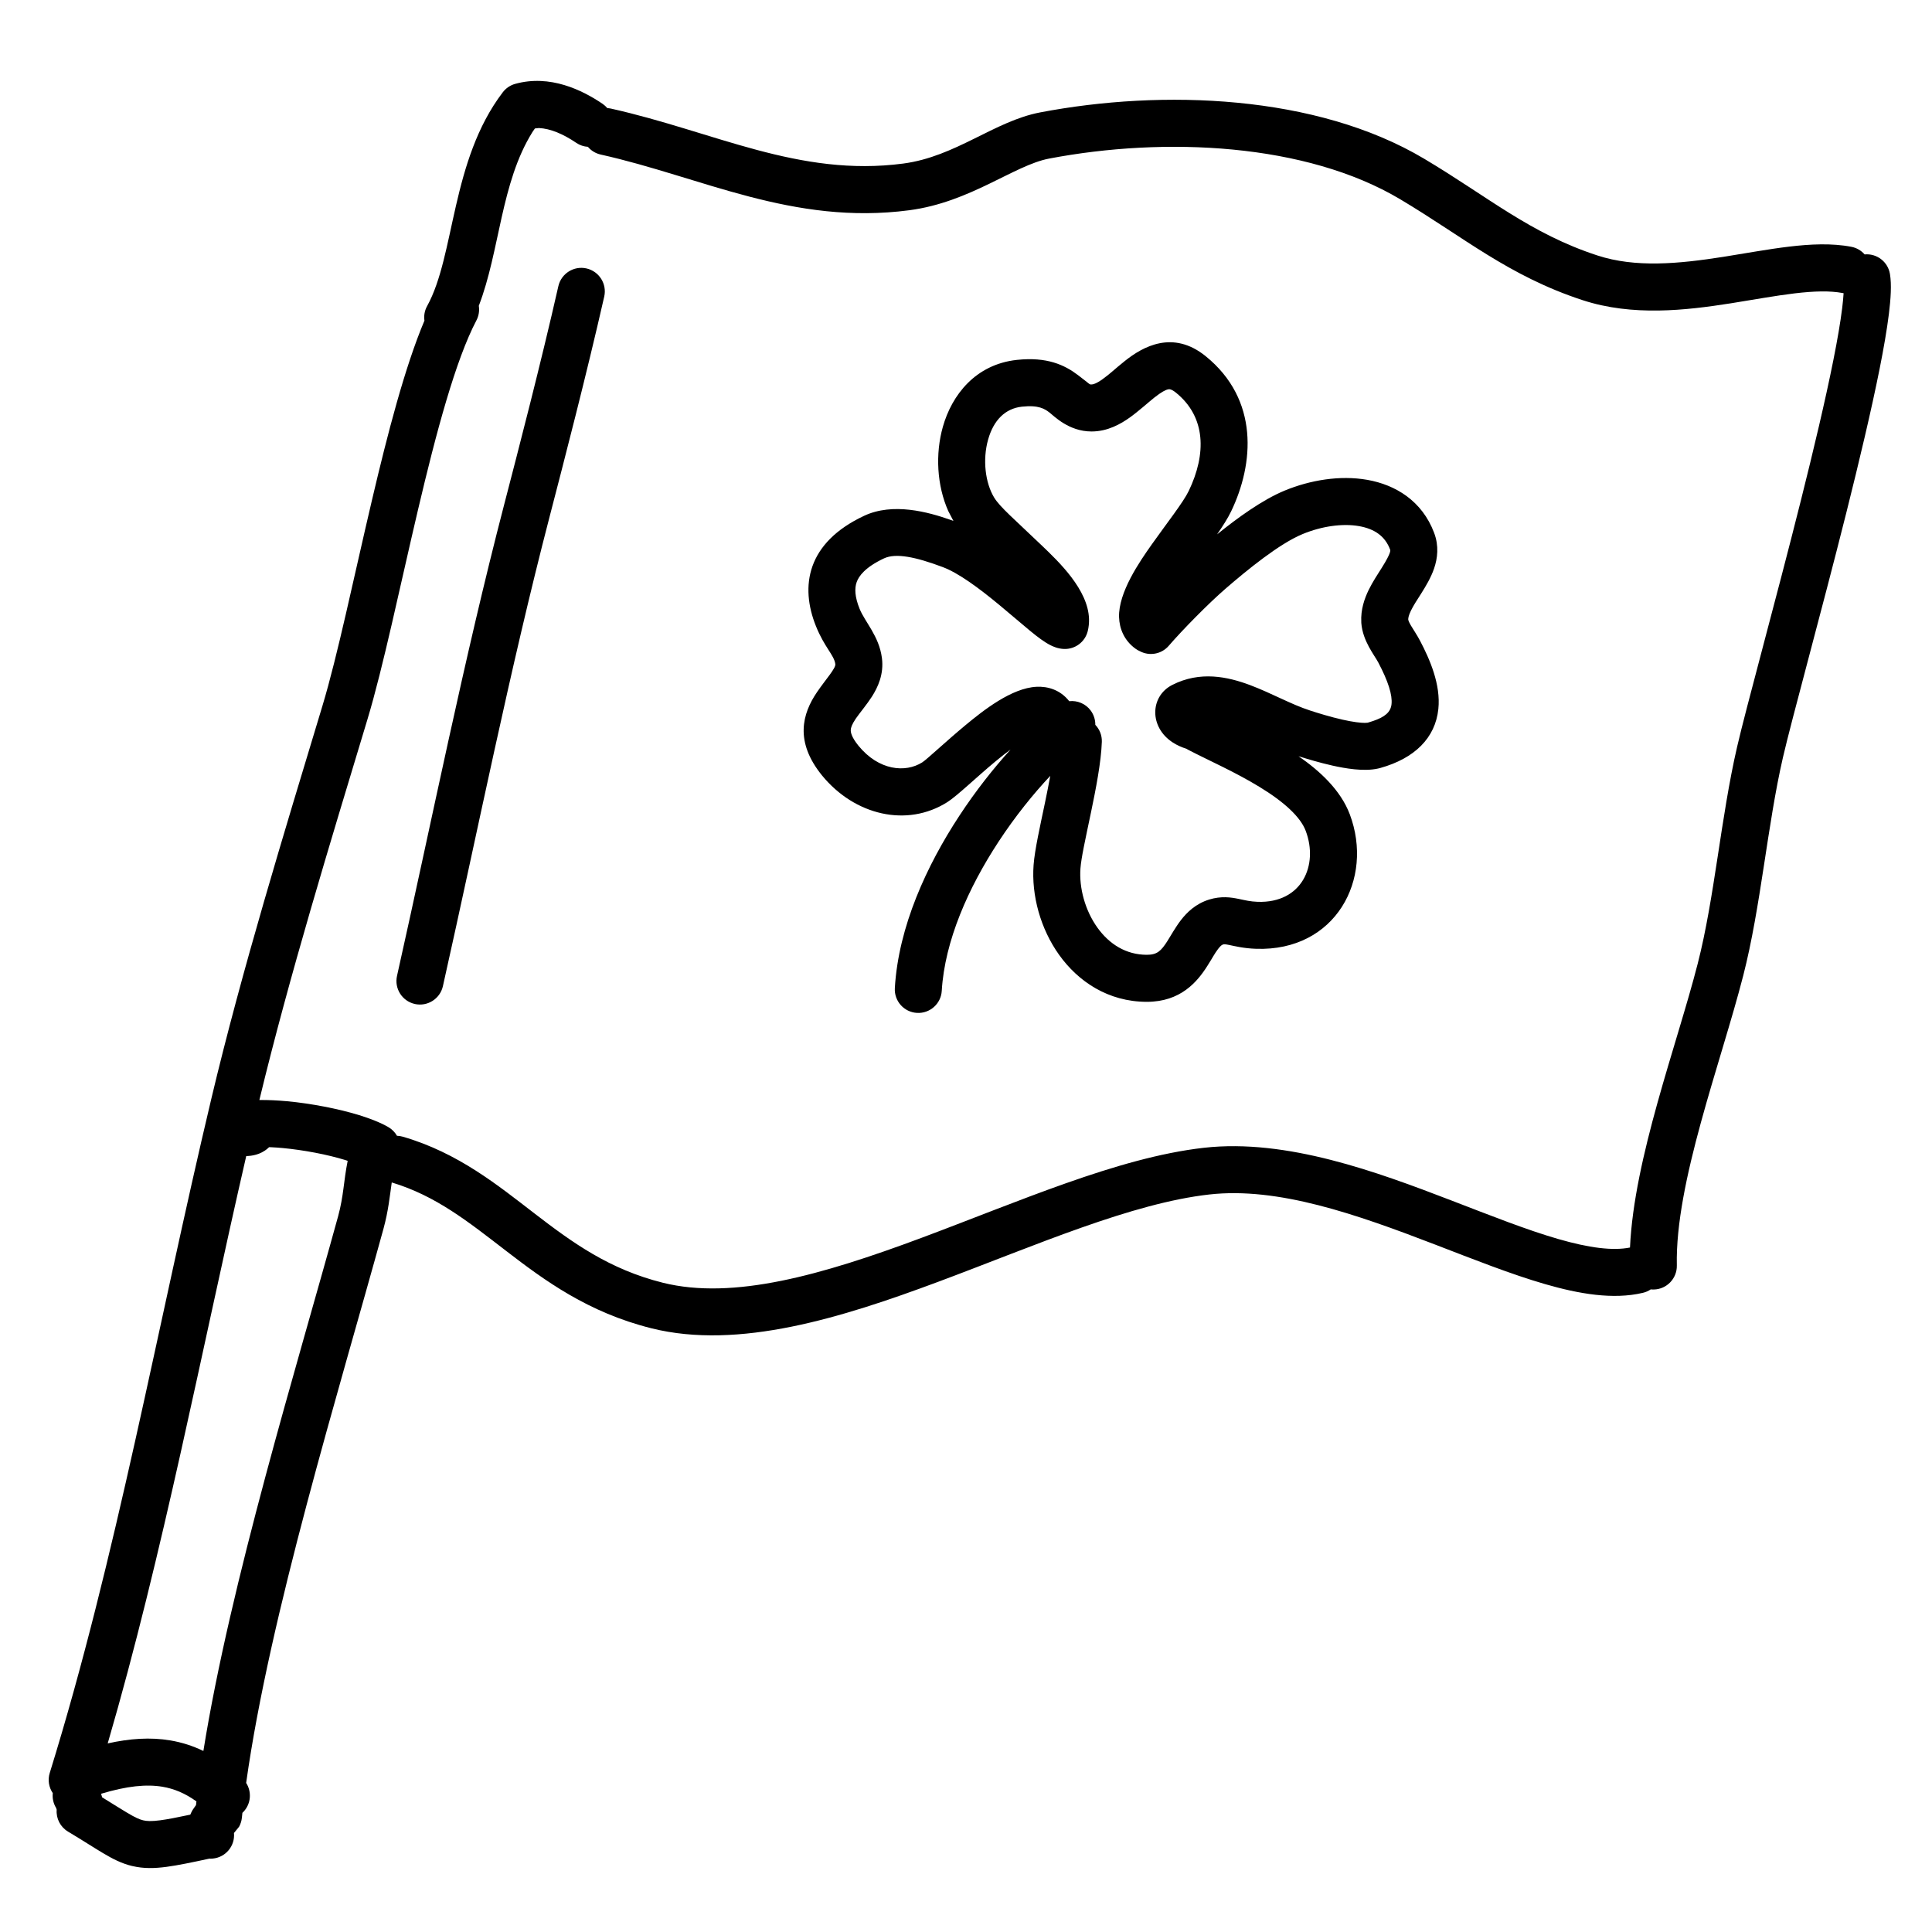 <?xml version="1.0" encoding="UTF-8"?>
<!-- Uploaded to: ICON Repo, www.svgrepo.com, Generator: ICON Repo Mixer Tools -->
<svg fill="#000000" width="800px" height="800px" version="1.1" viewBox="144 144 512 512" xmlns="http://www.w3.org/2000/svg">
 <path d="m179.08 638.53c-2.902-0.684-5.359-1.992-7.785-3.438-2.391-1.418-5.262-3.297-9.25-5.684-2.035-1.207-3.211-3.465-3.023-5.824l-0.16-0.477c-0.746-1.215-1.016-2.594-0.875-3.91-1.027-1.512-1.391-3.465-0.801-5.359 17.684-57.098 28.438-118.15 42.832-178.72 8.113-34.125 19.332-70.613 29.43-104.06 4.012-13.273 8.277-33.918 13.18-54.75 4.078-17.328 8.645-35.004 13.852-47.336-0.184-1.289 0.031-2.648 0.719-3.875 7.461-13.543 6.227-38.484 20.039-56.637 0.824-1.082 1.98-1.867 3.289-2.231 9.238-2.566 17.797 1.652 23.168 5.293 0.473 0.328 0.887 0.707 1.25 1.129 0.316 0.02 0.641 0.062 0.961 0.129 27.387 6.106 49.777 18.211 77.441 14.57 13.969-1.836 24.129-11.234 36.305-13.559 32.371-6.18 73.18-4.746 101.78 12.289 17.055 10.156 28.066 19.797 45.887 25.621 10.105 3.305 21.512 2.234 33.461 0.355 5.734-0.902 11.855-2.043 17.371-2.695 5.555-0.664 11.258-0.953 16.484 0.047 1.418 0.277 2.625 1.008 3.512 2.016 3.219-0.297 6.168 1.941 6.707 5.18 0.477 2.84 0.207 6.648-0.277 10.574-0.512 4.137-1.375 9.129-2.473 14.629-2.203 11.023-5.398 24.457-8.793 38-6.832 27.195-14.469 54.762-16.812 64.918-4.137 17.941-5.871 39.668-10.508 57.758-6.012 23.438-18.09 54.957-17.613 76.883 0.074 3.43-2.66 6.293-6.098 6.367-0.277 0.004-0.551 0-0.812-0.035-0.613 0.418-1.312 0.738-2.078 0.914-7.91 1.875-16.973 0.281-25.93-2.305-9.074-2.625-19.145-6.637-29.199-10.504-20.898-8.035-41.555-15.305-59.793-13.25-10.164 1.145-21.562 4.441-33.867 8.781-12.422 4.379-24.949 9.504-38.121 14.414-25.34 9.441-52.695 18.039-75.816 12.273-16.824-4.203-28.312-12.656-38.477-20.473-10.148-7.809-18.641-14.645-30.371-18.184-0.543 3.746-0.883 7.461-2.188 12.258-11.957 43.508-30.16 102.36-36.395 146.87 1.512 2.356 1.297 5.516-0.699 7.637-0.102 0.102-0.195 0.203-0.297 0.297-0.047 0.441-0.102 0.887-0.141 1.324-0.086 0.84-0.348 1.629-0.738 2.356l-1.355 1.66c0.32 3.426-2.203 6.461-5.633 6.777-0.301 0.035-0.609 0.035-0.898 0.02-4.637 1-8.371 1.781-11.359 2.176-3.219 0.426-6.094 0.484-9.027-0.215zm7.394-12.137c1.949-0.254 4.406-0.738 7.961-1.492 0.168-0.422 0.375-0.832 0.605-1.234l0.906-1.305 0.113-0.973c-3.035-2.176-5.957-3.371-9-3.883-4.258-0.711-9.379-0.211-16.27 1.859 0.004 0.02 0.012 0.039 0.02 0.055l0.262 0.895 0.215 0.125c2.66 1.633 4.695 2.945 6.383 3.938 2.215 1.324 3.324 1.801 4.285 2.027 0.895 0.215 2.102 0.309 4.519-0.012zm47.125-160.05c1.504-5.508 1.43-9.188 2.539-14.711-0.203-0.066-0.41-0.133-0.613-0.203-2.352-0.723-5.09-1.391-7.984-1.945-2.883-0.551-5.852-0.98-8.621-1.242-1.055-0.098-2.062-0.168-3.008-0.211l-0.598-0.02-0.379 0.344c-0.984 0.859-2.074 1.355-3.047 1.633-0.941 0.273-1.84 0.367-2.633 0.383-11.918 51.805-22.035 105.34-36.711 155.65 5.828-1.297 11.305-1.684 16.582-0.797 3.098 0.523 6 1.461 8.773 2.801 7.195-44.801 24.555-101.16 35.699-141.68zm154.52 5.731c12.57-4.684 25.891-10.102 38.332-14.488 12.555-4.43 25.02-8.109 36.621-9.414 21.961-2.469 45.867 6.394 65.652 14 10.363 3.984 19.773 7.734 28.199 10.172 8.242 2.383 14.496 3.176 19.043 2.262 1.074-23.738 12.395-53.559 17.941-75.207 4.481-17.473 6.109-38.688 10.441-57.461 2.41-10.441 10.102-38.215 16.867-65.16 3.383-13.48 6.523-26.688 8.656-37.402 1.07-5.367 1.871-10.016 2.324-13.719 0.195-1.59 0.316-2.902 0.379-3.949-0.094-0.012-0.188-0.031-0.277-0.055-3.332-0.629-7.508-0.523-12.68 0.09-5.215 0.625-10.668 1.645-16.902 2.633-11.977 1.887-26.059 3.5-39.277-0.82-19.656-6.43-31.492-16.699-48.387-26.762-24.934-14.848-62.23-16.641-93.055-10.762-9.293 1.785-20.82 11.555-37.023 13.684-30.863 4.059-55.066-8.812-81.777-14.758-1.375-0.305-2.551-1.047-3.398-2.051-1.082-0.066-2.148-0.414-3.102-1.066-3.414-2.312-6.812-3.769-9.883-3.91l-1.055 0.113-0.672 0.98c-8.391 13.484-8.586 31.418-14.195 46.016 0.203 1.289 0.008 2.641-0.637 3.875-5.488 10.426-10.629 29.551-15.496 50.262-4.758 20.207-9.223 41.723-13.383 55.48-9.887 32.766-20.684 67.906-28.637 100.86 2.305-0.035 4.805 0.094 7.328 0.32 3.207 0.297 6.578 0.793 9.82 1.418 3.246 0.625 6.445 1.391 9.305 2.269 2.789 0.867 5.523 1.902 7.699 3.152 1 0.578 1.781 1.391 2.309 2.316 0.527 0.02 1.051 0.102 1.574 0.25 14.672 4.273 25.156 12.863 35.012 20.441 9.988 7.684 19.734 14.723 33.883 18.258 18.695 4.656 42.18-2.07 68.449-11.863zm-6.977-66.234c0.957-16.297 8.477-32.527 17.082-45.633 4.312-6.574 9.035-12.566 13.59-17.57-1.172 0.859-2.488 1.879-3.957 3.102-4.957 4.106-10.16 9.145-12.793 10.824-10.738 6.797-24.59 3.477-33.211-7.055-7.328-9.008-5.219-16.398-1.328-22.102 2.305-3.379 4.996-6.293 4.844-7.422-0.324-2.406-2.875-4.414-5.133-10.043-4.266-10.586-2.434-22.121 12.762-29.246 7.641-3.59 16.984-1.016 22.914 1.078l0.754 0.277-1.363-2.613c-3.023-6.777-3.469-15.148-1.434-22.336 2.379-8.41 8.633-16.539 19.629-17.727 7.969-0.855 12.621 1.344 16.129 3.996 3.555 2.688 2.977 2.512 3.66 2.512 0.355 0 1.191-0.168 2.922-1.41 2.031-1.449 3.184-2.66 5.914-4.828 4.742-3.785 12.707-8.285 21.387-1.258 14.25 11.539 12.797 28.555 6.758 41.117-0.859 1.793-2.195 3.891-3.723 6.106 5.336-4.312 11.984-9.156 17.91-11.602 6.703-2.766 14.637-4.121 21.879-2.848 7.477 1.316 14.531 5.562 17.727 14.055 1.312 3.473 0.902 6.75 0 9.402-0.852 2.508-2.258 4.797-3.336 6.519-1.23 1.941-2.133 3.289-2.805 4.672-0.645 1.316-0.738 2.023-0.723 2.418 0.004 0.027 0.066 0.418 0.691 1.512 0.461 0.793 1.68 2.609 2.43 4.051 2.586 4.918 5.535 11.621 4.859 18.105-0.801 7.684-6.297 13.094-15.406 15.637-0.199 0.055-0.406 0.102-0.609 0.148-3.789 0.84-8.754-0.055-12.023-0.785-3.406-0.758-6.746-1.773-9.008-2.484 5.613 3.875 11.137 8.941 13.574 15.387 6.461 17.156-3.762 36.352-24.812 35.645-3.34-0.109-5.82-0.746-7.168-1.02-1.27-0.258-1.383-0.184-1.605-0.117-0.203 0.055-0.578 0.215-1.297 1.156-0.949 1.238-1.438 2.277-2.891 4.562-2.672 4.203-7.07 9.473-16.027 9.473-10.258-0.016-18.191-5.41-23.215-12.43-4.949-6.918-7.383-15.754-6.777-23.852 0.297-3.992 1.766-10.488 3.004-16.426 0.508-2.465 1-4.883 1.418-7.176-4.414 4.691-9.25 10.648-13.699 17.434-8.012 12.211-14.273 26.297-15.059 39.531-0.195 3.434-3.152 6.059-6.586 5.852-3.43-0.203-6.059-3.152-5.848-6.59zm-127.22 4.219c-3.352-0.754-5.465-4.09-4.707-7.449 9.289-41.441 17.668-83.625 28.355-124.74 3.922-15.098 9.707-37.344 14.402-58.035 0.766-3.356 4.109-5.453 7.453-4.699 3.359 0.766 5.465 4.109 4.703 7.461-4.754 20.91-10.586 43.336-14.496 58.402-10.621 40.863-18.875 82.488-28.258 124.35-0.754 3.359-4.094 5.469-7.453 4.715zm199.48-16.719c0.73-1.156 2.16-3.688 3.531-5.469 1.594-2.074 3.93-4.367 7.492-5.477 3.231-1 5.844-0.582 7.785-0.188 1.848 0.379 3.062 0.711 5.098 0.785 11.754 0.391 16.141-9.73 12.723-18.801-1.391-3.695-5.715-7.68-12.32-11.695-6.477-3.949-13.234-6.891-18.742-9.746-0.199-0.102-0.395-0.207-0.578-0.328-1.273-0.398-2.469-0.934-3.539-1.621-6.359-4.078-6.094-12.293-0.188-15.289 7.422-3.781 14.73-2.156 20.574 0.027 5.793 2.176 10.871 5.113 15.961 6.758 2.098 0.684 5.402 1.707 8.652 2.434 2.781 0.625 4.742 0.84 5.824 0.84l0.766-0.047 1.418-0.445c3.137-1.055 4.695-2.359 4.91-4.473 0.258-2.406-0.859-6.019-3.5-11.023-1.008-1.949-4.144-5.672-4.508-10.492l-0.004-0.211c-0.184-3.371 0.863-6.285 1.953-8.535 1.062-2.172 2.5-4.328 3.465-5.859 2.648-4.203 2.277-4.695 2.211-4.863-1.301-3.473-4.035-5.453-8.223-6.195-4.398-0.77-9.906 0.016-14.957 2.106-6.148 2.539-14.617 9.438-20.516 14.551-4.477 3.879-11.379 10.902-14.953 15.051-1.938 2.25-5.125 2.789-7.652 1.445-0.402-0.176-0.805-0.402-1.184-0.68-2.973-2.156-4.242-5.277-4.34-8.355-0.191-6.555 5.441-14.703 8.641-19.227 4.023-5.68 8.375-11.195 9.82-14.199 4.734-9.848 4.562-19.613-3.363-26.043-1.379-1.117-1.902-0.926-2.078-0.895-0.664 0.129-1.766 0.672-3.707 2.211-1.383 1.102-4.281 3.695-6.43 5.227-2.438 1.738-5.902 3.734-10.184 3.727-6.047-0.004-9.953-4.125-11.156-5.039-1.23-0.926-2.797-2.019-7.277-1.535-4.426 0.477-7.516 3.566-8.965 8.719-1.512 5.34-0.742 11.48 1.578 15.328 1.523 2.539 5.371 5.766 12.695 12.785 4.473 4.285 12.246 11.668 12.469 19.445 0.023 1.055-0.07 2.137-0.344 3.227-0.719 2.852-3.332 4.809-6.269 4.707-1.652-0.055-2.973-0.68-3.606-1-3.144-1.586-6.812-5.078-13.543-10.656-5.449-4.512-10.809-8.469-15-10.043-7.102-2.664-12.395-3.793-15.57-2.309-5.039 2.371-6.676 4.707-7.242 6.285-0.59 1.66-0.504 3.906 0.758 7.043 1.426 3.551 5.16 7.234 5.926 13.043 0.578 4.34-1.102 7.828-2.641 10.254-1.336 2.082-3.285 4.398-4.266 5.82-1.074 1.594-1.336 2.461-1.348 3.066-0.016 0.461 0.094 1.746 2.047 4.144 5.387 6.59 12.441 7.219 16.895 4.406 1.312-0.848 6.297-5.582 11.5-9.891 4.602-3.809 12.145-9.824 18.797-10.141 2.977-0.148 6.266 0.805 8.617 3.766 0.008 0.023 0.02 0.035 0.035 0.051 2.141-0.242 4.367 0.648 5.731 2.523 0.812 1.129 1.207 2.445 1.188 3.742 1.121 1.168 1.789 2.766 1.727 4.516-0.188 5.398-1.598 12.566-2.883 18.734-1.516 7.254-2.566 11.941-2.785 14.805-0.379 5.164 1.227 11.117 4.484 15.672 3.188 4.445 7.641 7.207 13.094 7.215 2.719 0 3.762-0.961 5.496-3.688z" fill-rule="evenodd"/>
</svg>